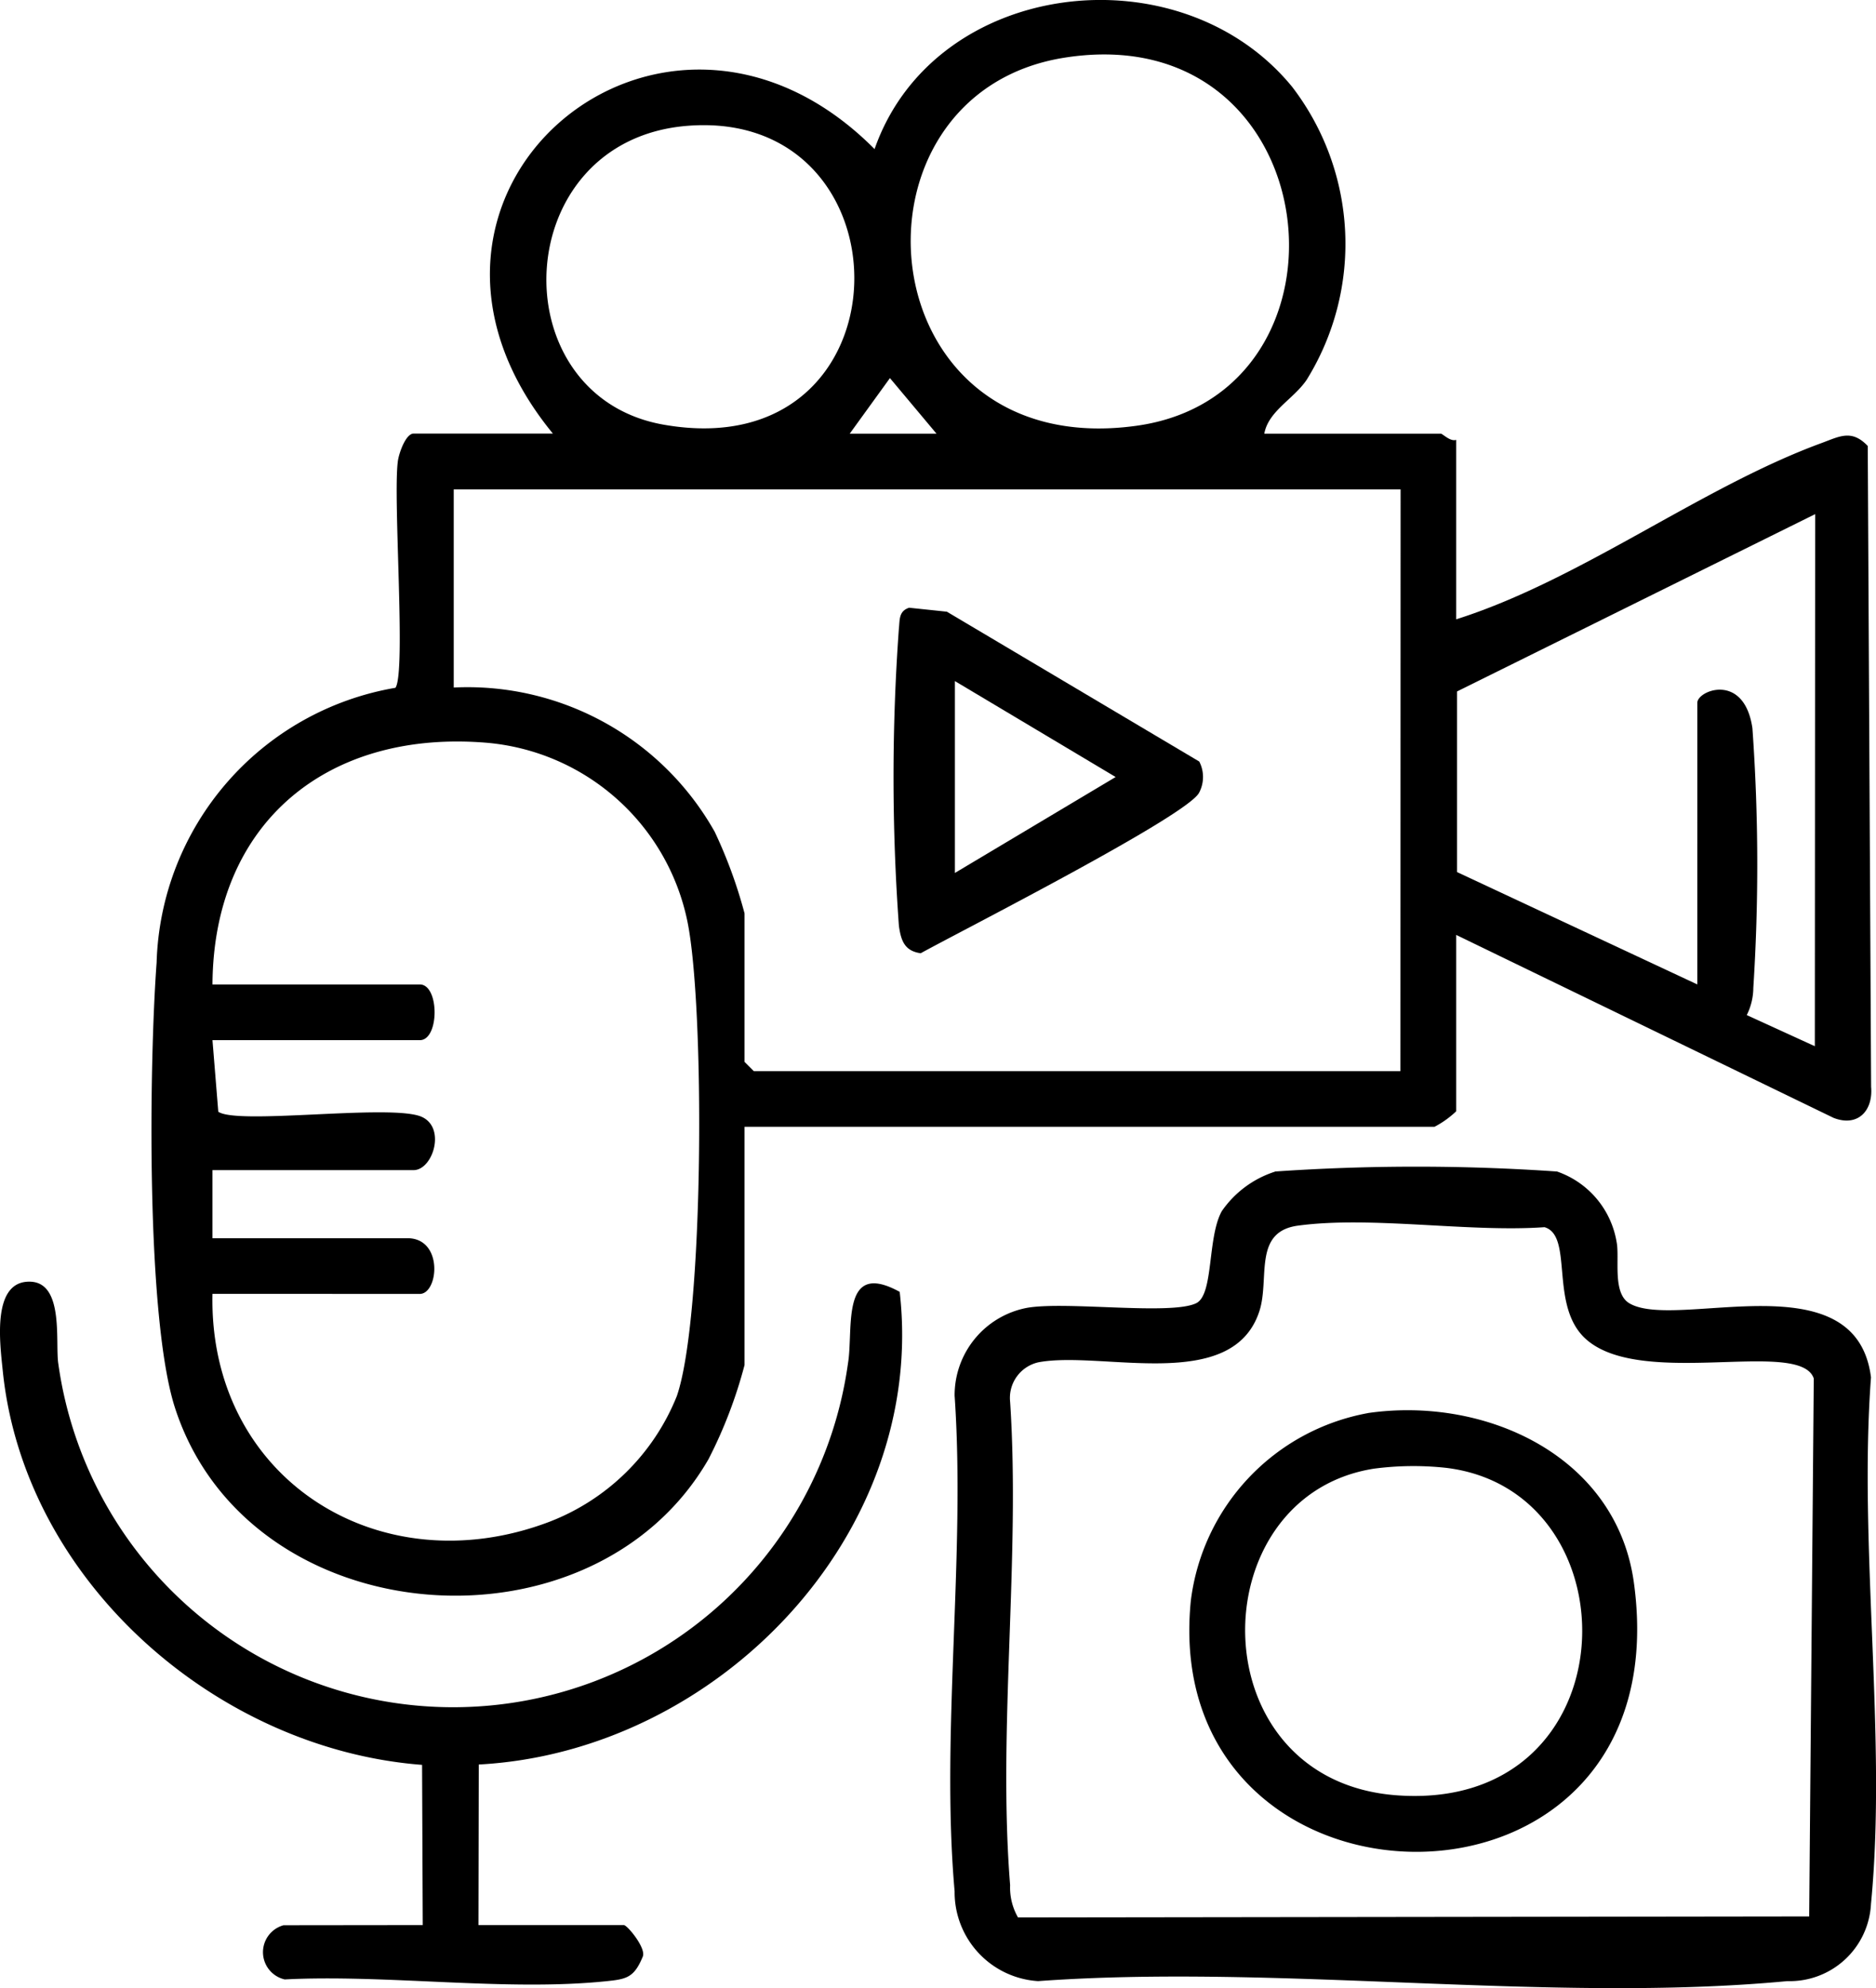 <svg xmlns="http://www.w3.org/2000/svg" xmlns:xlink="http://www.w3.org/1999/xlink" id="Content_Creation" data-name="Content Creation" width="47.483" height="50.313" viewBox="0 0 47.483 50.313"><defs><clipPath id="clip-path"><rect id="Rectangle_321" data-name="Rectangle 321" width="47.483" height="50.313" fill="none"></rect></clipPath></defs><g id="Group_3136" data-name="Group 3136" clip-path="url(#clip-path)"><path id="Path_2205" data-name="Path 2205" d="M52.623,10.975h4.464c.052,0,.238.208.392.157v4.542c3.158-1,6.187-3.338,9.245-4.46.459-.169.765-.355,1.172.073l.085,16.22c.053.608-.34,1.023-.951.784l-9.551-4.63v4.464a2.4,2.4,0,0,1-.548.392H39.467v6.03a11.744,11.744,0,0,1-.91,2.379c-2.939,5.109-11.626,4.453-13.5-1.278-.744-2.27-.66-8.726-.471-11.287a7.271,7.271,0,0,1,6.045-6.954c.272-.386-.066-4.791.061-5.734.028-.207.2-.7.4-.7h3.524c-4.963-6.051,2.767-12.611,8.142-7.2C44.273-.548,50.49-1.276,53.329,2.2a6.527,6.527,0,0,1,.364,7.415c-.33.486-.964.785-1.07,1.357M47.57,1.459c-5.814.914-5.05,10.254,1.8,9.319,5.888-.8,4.9-10.372-1.8-9.319M38.026,3.184c-4.538.357-4.774,6.838-.6,7.565,6.295,1.1,6.348-8.017.6-7.565m6.3,7.792L43.147,9.569l-1.018,1.407Zm11.746,1.41H32.106V17.4a7.179,7.179,0,0,1,6.606,3.652,12.11,12.11,0,0,1,.755,2.064v3.759l.235.235H56.068Zm10.493.626L57.5,17.5v4.57l6.082,2.844V17.788c0-.317,1.188-.78,1.395.642A48.739,48.739,0,0,1,65,25a1.564,1.564,0,0,1-.166.69l1.723.788ZM26,32.745c-.1,4.67,4.212,7.4,8.515,5.774a5.67,5.67,0,0,0,3.237-3.184c.695-2,.711-9.885.267-12.024a5.687,5.687,0,0,0-5.044-4.51c-4.04-.352-6.951,2-6.975,6.114h5.247c.5,0,.5,1.41,0,1.41H26l.147,1.811c.477.332,4.15-.173,5.068.1.73.217.381,1.378-.125,1.378H26v1.723h4.933c.92,0,.788,1.41.313,1.41Z" transform="translate(-20.622 0)"></path><path id="Path_2206" data-name="Path 2206" d="M161.8,188.641a51.962,51.962,0,0,1,7.135,0,2.284,2.284,0,0,1,1.508,1.781c.083.409-.116,1.295.325,1.555,1.182.7,5.737-1.141,6.114,1.874-.319,4.273.409,9.121,0,13.324a2.059,2.059,0,0,1-2.116,1.956c-6,.566-12.871-.442-18.965,0a2.255,2.255,0,0,1-2.113-2.273c-.353-3.994.281-8.493,0-12.542a2.251,2.251,0,0,1,1.845-2.227c1-.168,3.635.194,4.27-.115.447-.218.277-1.661.647-2.329a2.6,2.6,0,0,1,1.346-1m7.771,4.138c-.792-.873-.233-2.523-.948-2.733-1.924.136-4.383-.29-6.241-.039-1.144.154-.711,1.34-.974,2.158-.676,2.1-3.979,1-5.592,1.3a.923.923,0,0,0-.719,1c.262,3.969-.316,8.309,0,12.233a1.516,1.516,0,0,0,.2.818l20.025-.026.116-13.615c-.353-1.049-4.569.336-5.871-1.1" transform="translate(-129.526 -158.992)"></path><path id="Path_2207" data-name="Path 2207" d="M10.7,223.39l-.017-4.055c-5.216-.4-10.077-4.664-10.614-9.981-.069-.683-.285-2.27.691-2.248.88.02.629,1.577.718,2.092a10.09,10.09,0,0,0,19.985-.025c.145-.862-.2-2.64,1.309-1.809.7,6.135-4.61,11.64-10.654,11.962l-.008,4.064h3.68c.087,0,.574.588.478.8-.221.538-.418.569-.939.622-2.528.258-5.543-.179-8.123-.047a.707.707,0,0,1-.03-1.371Z" transform="translate(0 -174.669)"></path><path id="Path_2208" data-name="Path 2208" d="M144.8,98.21l.953.1,6.388,3.792a.851.851,0,0,1,0,.782c-.265.577-6.069,3.527-7.05,4.07-.413-.057-.5-.326-.552-.693a52.12,52.12,0,0,1,0-7.533c.025-.218-.007-.435.265-.52m1.152,6.714,4.069-2.428-4.069-2.428Z" transform="translate(-121.787 -82.829)"></path><path id="Path_2209" data-name="Path 2209" d="M196.727,227.957c2.977-.43,6.3,1.089,6.732,4.307,1.236,9.113-12.048,8.865-11.217.449a5.516,5.516,0,0,1,4.485-4.755m.154,1.406c-4.427.693-4.462,7.906.583,8.268,5.941.426,6.093-7.7,1.242-8.288a7.659,7.659,0,0,0-1.824.02" transform="translate(-162.102 -192.195)"></path></g></svg>